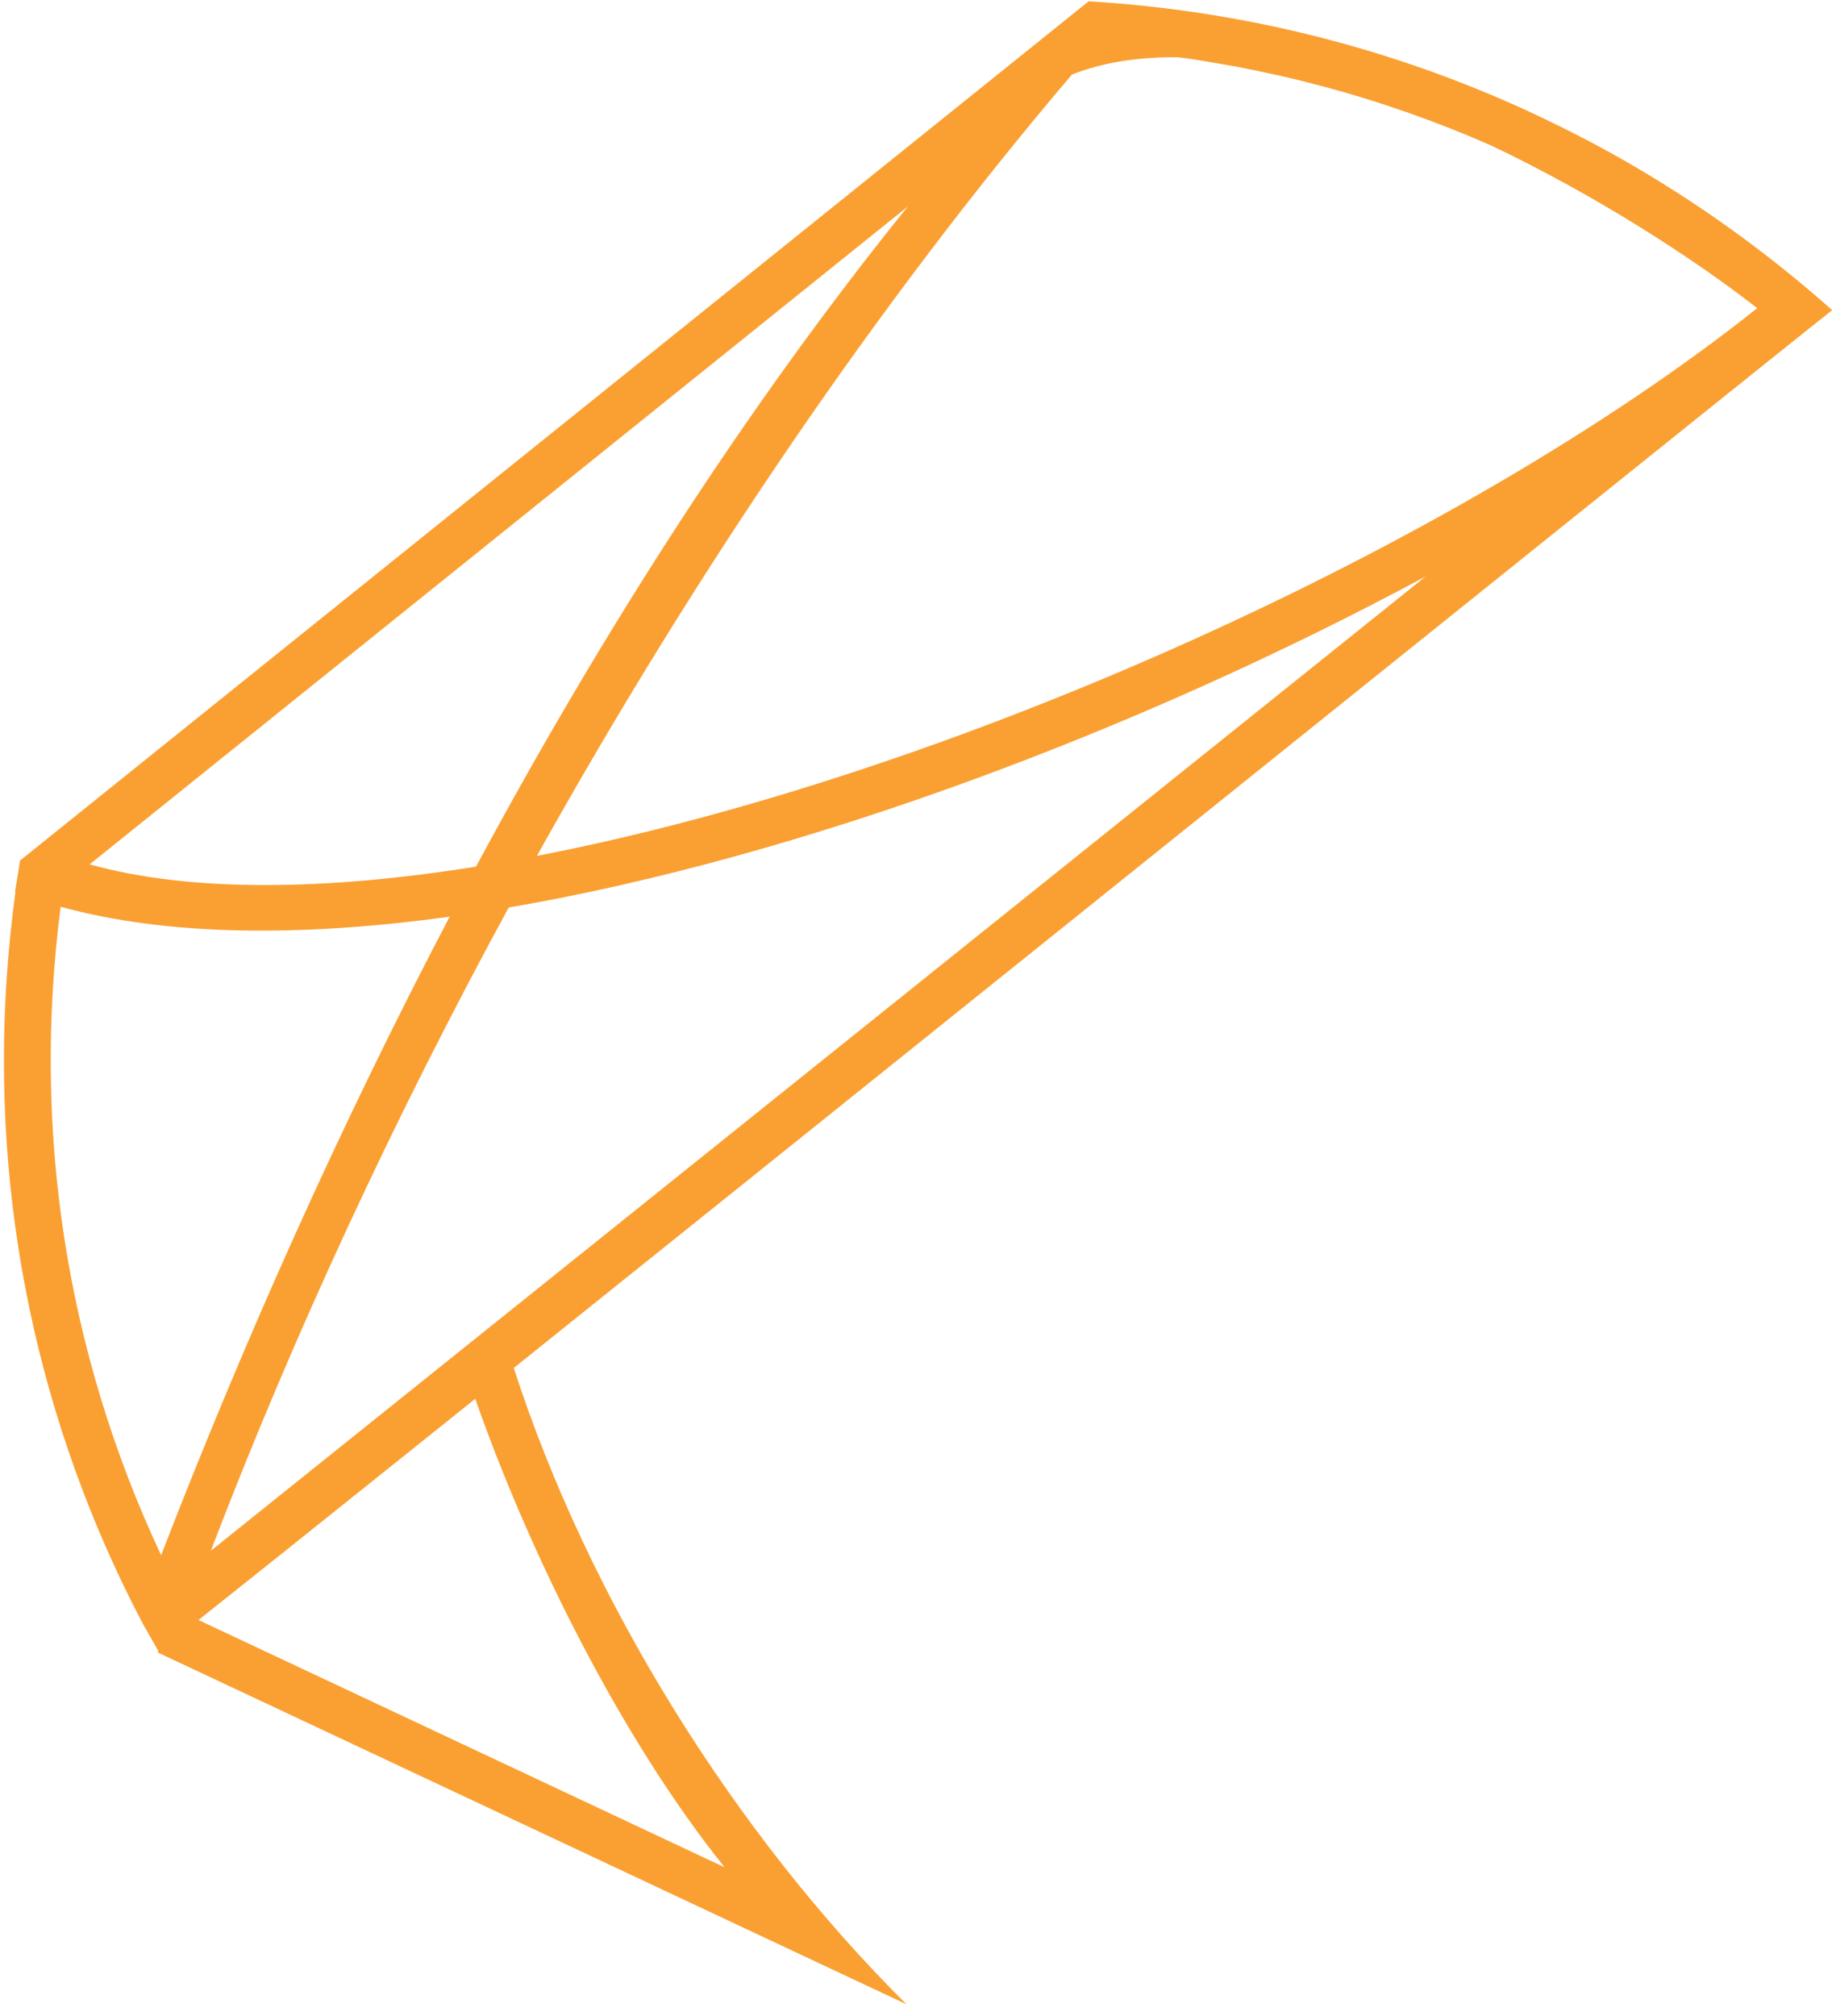 <svg 
 xmlns="http://www.w3.org/2000/svg"
 xmlns:xlink="http://www.w3.org/1999/xlink"
 width="70px" height="77px">
<path fill-rule="evenodd"  fill="rgb(250, 160, 50)"
 d="M19.631,52.249 C22.120,50.254 24.832,48.080 27.668,45.805 C27.789,45.708 27.910,45.611 28.032,45.514 C30.766,43.321 33.609,41.041 36.468,38.746 C36.542,38.687 36.615,38.628 36.689,38.568 C37.539,37.887 38.390,37.204 39.240,36.522 C39.428,36.371 39.615,36.221 39.803,36.070 C41.562,34.659 43.313,33.253 45.037,31.870 C45.264,31.688 45.490,31.506 45.717,31.325 C48.053,29.449 50.330,27.621 52.496,25.883 C53.217,25.304 53.926,24.735 54.621,24.178 C56.742,22.476 58.727,20.883 60.523,19.442 C61.977,18.275 63.306,17.209 64.480,16.268 C65.194,15.695 65.848,15.171 66.440,14.696 C66.991,14.255 67.484,13.860 67.918,13.513 C68.083,13.380 68.239,13.255 68.387,13.137 C68.641,12.933 68.876,12.746 69.074,12.588 C69.602,12.166 69.923,11.910 70.007,11.846 C69.019,10.969 68.001,10.137 66.953,9.350 C65.906,8.564 64.830,7.824 63.728,7.132 C63.177,6.786 62.620,6.451 62.056,6.128 C61.018,5.535 59.956,4.987 58.878,4.475 C58.730,4.406 58.584,4.335 58.436,4.267 C53.193,1.848 47.508,0.405 41.594,0.050 C41.593,0.052 41.591,0.053 41.590,0.055 L0.767,32.868 L0.767,32.868 L0.764,32.870 C0.753,32.933 0.746,32.997 0.736,33.060 C0.693,33.331 0.574,34.069 0.574,34.069 C0.579,34.071 0.585,34.073 0.590,34.074 C-0.582,42.645 0.594,51.216 4.029,59.054 C4.427,59.954 4.858,60.874 5.328,61.765 C5.371,61.853 5.420,61.949 5.481,62.061 C5.510,62.114 5.541,62.165 5.570,62.217 C5.623,62.312 5.675,62.402 5.730,62.496 C5.836,62.684 5.941,62.874 6.052,63.056 L6.024,63.114 L34.638,76.554 C28.078,70.053 22.479,61.071 19.631,52.249 ZM3.425,33.015 L34.684,7.890 C28.571,15.457 23.050,24.068 18.188,33.101 C12.450,34.016 7.317,34.091 3.425,33.015 ZM40.959,2.846 C42.176,2.367 43.548,2.170 45.015,2.188 C45.210,2.215 45.407,2.236 45.602,2.265 C45.909,2.312 46.212,2.369 46.516,2.421 C46.775,2.466 47.036,2.505 47.294,2.554 C47.703,2.632 48.109,2.721 48.515,2.810 C48.665,2.843 48.816,2.870 48.965,2.904 C49.467,3.020 49.966,3.146 50.463,3.278 C50.513,3.291 50.565,3.303 50.616,3.316 C52.805,3.906 54.938,4.659 57.002,5.569 C60.956,7.456 64.618,9.807 67.118,11.751 C67.126,11.758 67.134,11.763 67.142,11.770 C55.761,20.832 36.255,29.653 20.515,32.690 C26.602,21.781 33.598,11.496 40.959,2.846 ZM54.474,22.017 L8.057,59.230 C11.201,50.999 15.072,42.683 19.437,34.662 C30.594,32.751 43.484,27.923 54.474,22.017 ZM2.318,34.633 C6.394,35.756 11.520,35.793 17.182,35.011 C12.982,43.013 9.294,51.286 6.156,59.401 C2.532,51.673 1.211,43.173 2.318,34.633 ZM7.584,61.876 C8.305,61.305 9.259,60.544 10.413,59.623 C10.529,59.531 10.646,59.438 10.766,59.342 C12.327,58.095 14.217,56.584 16.352,54.874 C16.414,54.824 16.477,54.774 16.539,54.724 C17.064,54.304 17.607,53.870 18.159,53.427 C20.240,59.364 23.743,66.413 27.687,71.320 L7.584,61.876 Z"/>
</svg>